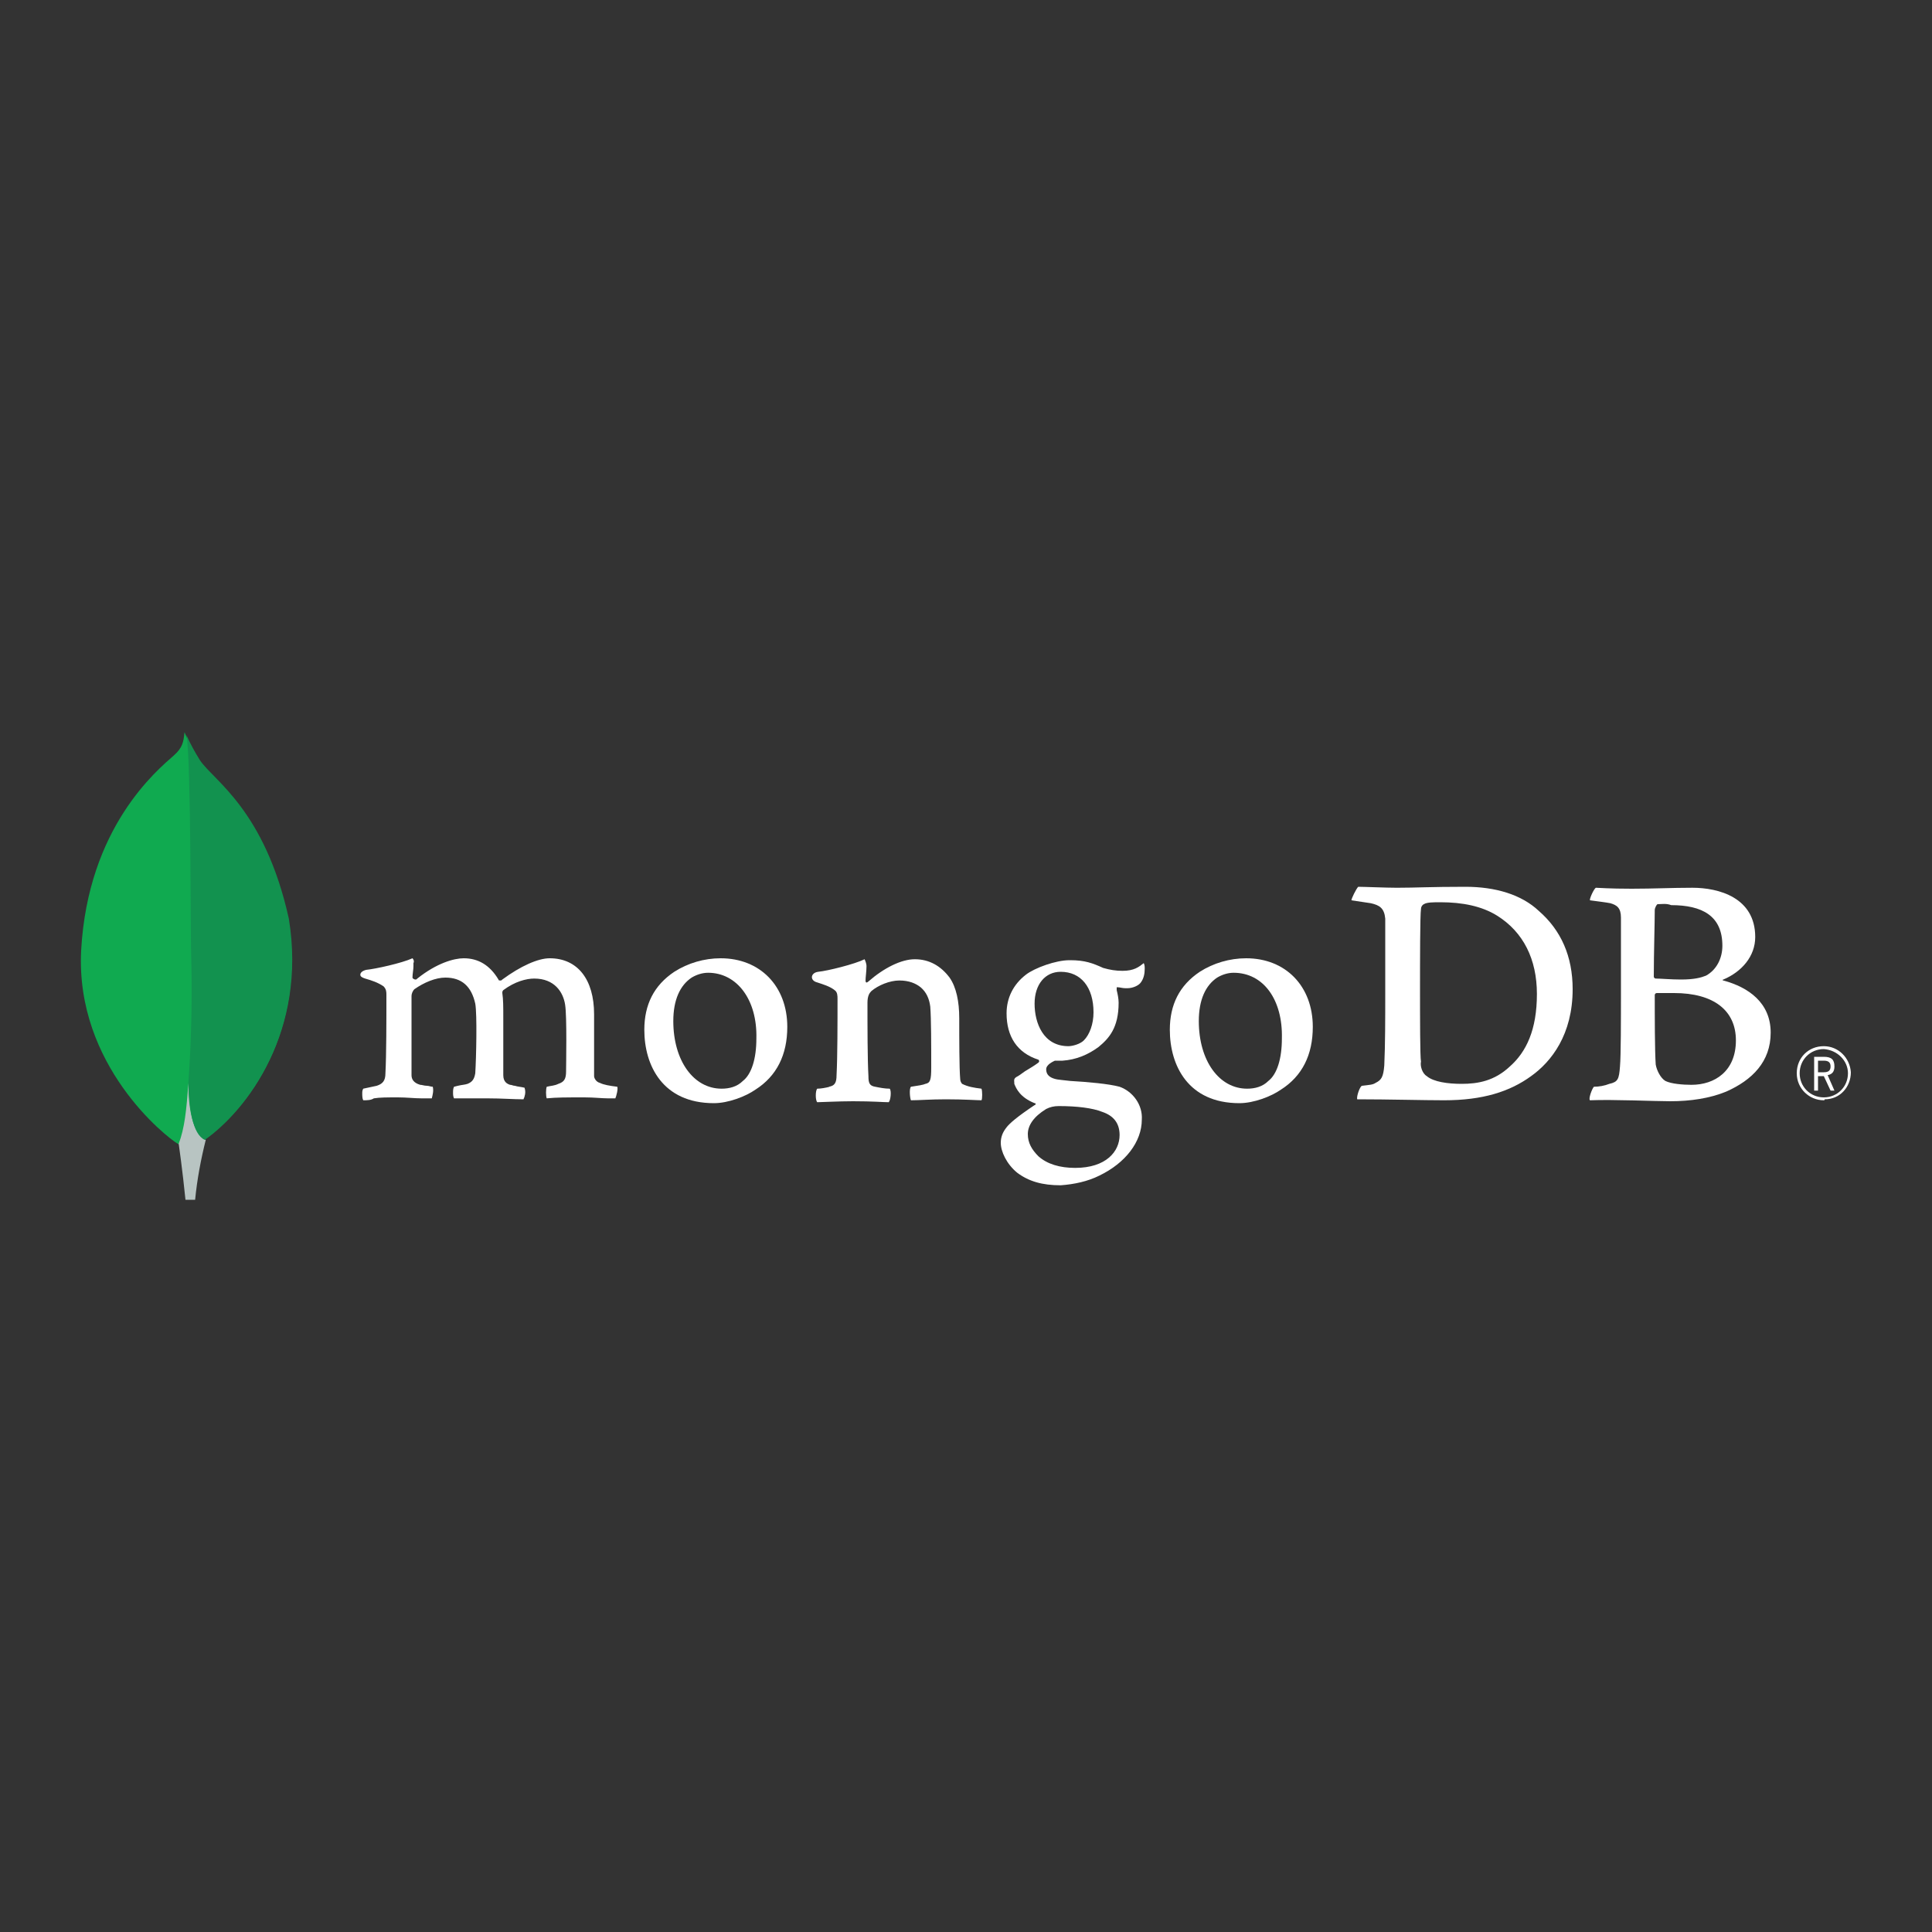 <?xml version="1.0" encoding="UTF-8"?> <!-- Generator: Adobe Illustrator 25.4.1, SVG Export Plug-In . SVG Version: 6.00 Build 0) --> <svg xmlns="http://www.w3.org/2000/svg" xmlns:xlink="http://www.w3.org/1999/xlink" id="Layer_1" x="0px" y="0px" viewBox="0 0 200 200" style="enable-background:new 0 0 200 200;" xml:space="preserve"><rect x="0" y="0" width="200" height="200" fill="#333333" stroke="none"/> <style type="text/css"> .st0{fill:#10AA50;} .st1{fill:#B8C4C2;} .st2{fill:#12924F;} .st3{fill:#FFFFFF;} </style> <g> <path class="st0" d="M29.8,95.1c-2.5-11.2-7.9-14.2-9.2-16.4c-0.6-0.9-1.1-1.9-1.5-2.9c-0.1,1-0.2,1.6-1.1,2.4 c-1.7,1.5-8.9,7.4-9.6,20.2c-0.6,11.9,8.8,19.3,10,20c0.9,0.5,2.1,0,2.7-0.4C25.6,114.9,31.8,106.7,29.8,95.1"></path> <path class="st1" d="M19.5,112.1c-0.2,2.9-0.4,4.7-1,6.3c0,0,0.4,2.8,0.7,5.8h1c0.2-2.1,0.6-4.2,1.1-6.2 C19.9,117.3,19.5,114.7,19.5,112.1z"></path> <path class="st2" d="M21.2,118L21.2,118c-1.3-0.6-1.6-3.3-1.7-5.9c0.3-4.2,0.4-8.5,0.3-12.7c-0.1-2.2,0-20.6-0.5-23.3 c0.4,0.9,0.9,1.8,1.4,2.6c1.4,2.1,6.7,5.1,9.2,16.4C31.8,106.7,25.6,114.9,21.2,118z"></path> <path class="st3" d="M188.8,113.9c-1.5,0-2.8-1.2-2.8-2.8s1.2-2.8,2.8-2.8c1.5,0,2.7,1.2,2.8,2.7c0,1.5-1.1,2.8-2.7,2.8 C188.9,113.9,188.8,113.9,188.8,113.9 M188.8,108.6c-1.4,0-2.5,1.1-2.5,2.5s1.1,2.5,2.5,2.5s2.5-1.1,2.5-2.5l0,0 C191.3,109.8,190.2,108.7,188.8,108.6L188.8,108.6 M189.5,112.9l-0.7-1.5h-0.6v1.5h-0.4v-3.5h1c0.8,0,1.1,0.3,1.1,1 c0,0.5-0.2,0.8-0.7,0.9l0.7,1.6H189.5z M188.2,111h0.6c0.5,0,0.7-0.2,0.7-0.6s-0.2-0.6-0.7-0.6h-0.6V111z"></path> <path class="st3" d="M147.7,111.4c0.7,0.6,2.2,0.8,3.6,0.8c1.7,0,3.4-0.3,5-1.8c1.7-1.5,2.8-3.8,2.8-7.5c0-3.6-1.4-6.4-4.1-8.1 c-1.6-1-3.6-1.4-5.9-1.4c-0.7,0-1.4,0-1.7,0.2c-0.2,0.1-0.3,0.3-0.3,0.5c-0.1,0.6-0.1,5.5-0.1,8.3c0,2.9,0,7,0.1,7.5 C147,110.3,147.2,111.1,147.7,111.4 M140.6,91.8c0.6,0,2.9,0.1,4,0.1c2,0,3.4-0.1,7.1-0.1c3.1,0,5.8,0.8,7.6,2.5 c2.3,2,3.5,4.7,3.5,8.1c0,4.7-2.2,7.5-4.3,9c-2.2,1.6-5,2.5-9,2.5c-2.1,0-5.8-0.1-8.9-0.1h-0.1c-0.1-0.3,0.3-1.4,0.5-1.4 c0.8-0.1,1.1-0.1,1.4-0.3c0.6-0.3,0.8-0.6,0.9-1.8c0.1-2.2,0.1-4.8,0.1-7.7c0-2.1,0-6.2,0-7.5c-0.1-1.1-0.6-1.4-1.5-1.6 c-0.7-0.1-1.3-0.2-2-0.3C139.9,93,140.4,92,140.6,91.8"></path> <path class="st3" d="M171.6,93.6c-0.1,0-0.3,0.4-0.3,0.6c0,1.3-0.1,4.6-0.1,6.9c0,0.1,0.1,0.2,0.2,0.2c0.5,0,1.6,0.1,2.6,0.1 c1.4,0,2.1-0.2,2.6-0.4c1.1-0.6,1.7-1.8,1.7-3.1c0-3.1-2.1-4.2-5.3-4.2C172.5,93.5,172,93.6,171.6,93.6 M179.7,107.7 c0-3.1-2.3-4.9-6.4-4.9c-0.2,0-1.5,0-1.8,0c-0.1,0-0.2,0.1-0.2,0.2c0,2.2,0,5.8,0.1,7.2c0.1,0.6,0.5,1.4,1,1.7 c0.6,0.3,1.8,0.4,2.7,0.4C177.5,112.3,179.7,110.9,179.7,107.7 M165.2,91.9c0.3,0,1.3,0.1,3.7,0.1c2.3,0,4.1-0.1,6.3-0.1 c2.7,0,6.5,1,6.5,5.1c0,2-1.4,3.6-3.3,4.4c-0.1,0-0.1,0.1,0,0.1c2.6,0.7,4.9,2.3,4.9,5.4c0,3-1.9,4.9-4.6,6.1c-1.7,0.7-3.7,1-5.8,1 c-1.6,0-5.9-0.2-8.3-0.1c-0.2-0.1,0.2-1.2,0.4-1.4c0.5,0,1.1-0.1,1.6-0.3c0.9-0.2,1-0.5,1.1-1.8c0.1-1.1,0.1-5,0.1-7.8 c0-3.8,0-6.4,0-7.6c0-1-0.4-1.3-1.1-1.5c-0.5-0.1-1.4-0.2-2.1-0.3C164.5,93.1,165,92,165.2,91.9"></path> <path class="st3" d="M37.6,113.9c-0.1-0.2-0.1-0.5-0.1-0.7s0-0.3,0.1-0.5c0.5-0.1,0.9-0.2,1.4-0.3c0.6-0.2,0.9-0.5,0.9-1.3 c0.1-1.9,0.1-5.5,0.1-8V103c0-0.3,0-0.6-0.3-0.9c-0.6-0.4-1.2-0.6-1.9-0.8c-0.3-0.1-0.5-0.2-0.5-0.4s0.2-0.4,0.6-0.5 c1-0.1,3.7-0.7,4.8-1.2c0.1,0.1,0.2,0.3,0.1,0.5c0,0.1,0,0.2,0,0.3c0,0.4-0.1,0.8-0.1,1.2c0,0.1,0.2,0.2,0.3,0.2s0.1,0,0.2-0.1 c2-1.6,3.8-2.1,4.8-2.1c1.5,0,2.7,0.7,3.6,2.2c0,0.1,0.1,0.1,0.2,0.1c0.1,0,0.1,0,0.2-0.1c1.9-1.4,3.7-2.2,4.9-2.2 c2.9,0,4.6,2.2,4.6,5.8c0,1,0,2.4,0,3.6c0,1.1,0,2.1,0,2.8c0,0.2,0.2,0.6,0.6,0.7c0.4,0.2,1,0.3,1.8,0.4l0,0c0.1,0.2-0.1,1-0.2,1.2 c-0.2,0-0.5,0-0.8,0c-0.6,0-1.4-0.1-2.4-0.1c-1.9,0-2.9,0-3.9,0.1c-0.1-0.2-0.1-1,0-1.2c0.4-0.1,0.8-0.1,1.2-0.3 c0.6-0.2,0.8-0.5,0.8-1.3c0-0.6,0.1-5.7-0.1-6.9c-0.2-1.3-1.1-2.7-3.2-2.7c-0.8,0-2,0.3-3.2,1.2c-0.1,0.1-0.1,0.2-0.1,0.3l0,0 c0.1,0.7,0.1,1.4,0.1,2.6c0,0.7,0,1.4,0,2.1c0,1.4,0,2.7,0,3.8c0,0.7,0.4,0.9,0.7,1c0.2,0,0.3,0.1,0.5,0.1c0.3,0.1,0.6,0.1,1,0.2 c0.1,0.3,0.1,0.6,0,0.9c0,0.1-0.1,0.2-0.1,0.3c-1.1,0-2.2-0.1-3.8-0.1c-0.5,0-1.3,0-2,0c-0.6,0-1.1,0-1.4,0 c-0.1-0.2-0.1-0.4-0.1-0.6s0-0.4,0.1-0.6l0.4-0.1c0.4-0.1,0.7-0.1,1-0.2c0.5-0.2,0.7-0.5,0.8-1.1c0.1-1.6,0.2-6.1,0-7.2 c-0.4-1.8-1.4-2.7-3.1-2.7c-1,0-2.2,0.5-3.2,1.2c-0.2,0.2-0.3,0.5-0.3,0.7c0,0.5,0,1.2,0,1.9c0,2.3,0,5.1,0,6.3 c0,0.4,0.2,0.8,0.9,1c0.2,0,0.4,0.1,0.7,0.1c0.2,0,0.4,0.1,0.6,0.1c0.1,0.4,0,0.8-0.1,1.2c-0.3,0-0.7,0-1.1,0 c-0.7,0-1.5-0.1-2.4-0.1c-1.1,0-1.9,0-2.5,0.1C38.4,113.9,38,113.9,37.6,113.9"></path> <path class="st3" d="M73.3,100.7c-0.6,0-1.2,0.2-1.7,0.5c-1.2,0.8-1.9,2.3-1.9,4.5c0,4.1,2.1,7,5,7c0.8,0,1.6-0.2,2.2-0.8 c0.9-0.7,1.4-2.3,1.4-4.4C78.4,103.5,76.3,100.7,73.3,100.7 M73.9,114.2c-5.3,0-7.2-3.9-7.2-7.6c0-2.6,1-4.6,3.1-6 c1.4-0.9,3.1-1.4,4.8-1.4c4.1,0,6.9,2.9,6.9,7.1c0,2.9-1.1,5.1-3.3,6.5C77.2,113.5,75.4,114.2,73.9,114.2"></path> <path class="st3" d="M127.7,100.7c-0.6,0-1.2,0.2-1.7,0.5c-1.2,0.8-1.9,2.3-1.9,4.5c0,4.1,2.1,7,5,7c0.8,0,1.6-0.2,2.2-0.8 c0.9-0.7,1.4-2.3,1.4-4.4C132.8,103.5,130.8,100.7,127.7,100.7 M128.3,114.2c-5.3,0-7.2-3.9-7.2-7.6c0-2.6,1-4.6,3.1-6 c1.4-0.9,3.1-1.4,4.8-1.4c4.1,0,6.9,2.9,6.9,7.1c0,2.9-1.1,5.1-3.3,6.5C131.6,113.5,129.8,114.2,128.3,114.2"></path> <path class="st3" d="M109.8,100.6c-1.6,0-2.7,1.3-2.7,3.3s0.9,4.4,3.5,4.4c0.4,0,1.2-0.2,1.6-0.6c0.6-0.6,1-1.7,1-2.9 C113.2,102.2,111.9,100.6,109.8,100.6 M109.6,114.5c-0.5,0-0.9,0.1-1.3,0.3c-1.3,0.8-1.9,1.7-1.9,2.6s0.4,1.6,1.1,2.3 c0.9,0.8,2.2,1.2,3.8,1.2c3.2,0,4.6-1.7,4.6-3.4c0-1.2-0.6-2-1.8-2.4C113.1,114.7,111.5,114.5,109.6,114.5 M109.8,122.7 c-1.9,0-3.3-0.4-4.5-1.3c-1.1-0.9-1.7-2.2-1.7-3.1c0-0.6,0.2-1.1,0.6-1.6c0.3-0.4,1.1-1.1,2.9-2.3c0.1,0,0.1-0.1,0.1-0.1 c0-0.1,0-0.1-0.1-0.1c-1.5-0.6-1.9-1.5-2.1-2c0,0,0,0,0-0.1c0-0.2-0.1-0.4,0.2-0.6c0.2-0.1,0.5-0.3,0.9-0.6c0.5-0.3,1-0.6,1.4-0.9 c0.1-0.1,0.1-0.2,0-0.3l0,0c-2.2-0.7-3.3-2.4-3.3-4.8c0-1.6,0.7-3,2-4c0.9-0.7,3.1-1.5,4.5-1.5h0.1c1.5,0,2.3,0.3,3.4,0.8 c0.7,0.2,1.3,0.3,2,0.3c1.2,0,1.7-0.4,2.2-0.8c0.1,0.2,0.1,0.4,0.1,0.6c0,0.5-0.1,1-0.4,1.4c-0.2,0.3-0.8,0.6-1.4,0.6 c-0.1,0-0.1,0-0.2,0c-0.3,0-0.6-0.1-0.8-0.1h-0.1c0,0.1,0,0.1,0,0.2c0,0,0,0,0,0.1c0.1,0.4,0.2,0.9,0.2,1.3c0,2.6-1,3.7-2.1,4.6 c-1.1,0.8-2.3,1.3-3.7,1.4l0,0c0,0-0.2,0-0.4,0c-0.2,0-0.4,0-0.4,0l0,0c-0.2,0.1-0.9,0.4-0.9,0.9s0.3,1,1.6,1.1l0.9,0.1 c1.8,0.1,4,0.3,5.1,0.6c1.4,0.5,2.4,1.9,2.3,3.4c0,2.3-1.7,4.5-4.4,5.8C112.6,122.3,111.2,122.6,109.8,122.7"></path> <path class="st3" d="M101.6,112.7c-0.8-0.1-1.4-0.2-2-0.5c-0.1-0.1-0.2-0.3-0.2-0.5c-0.1-1.1-0.1-4.3-0.1-6.3c0-1.7-0.3-3.2-1-4.2 c-0.9-1.2-2.1-1.9-3.6-1.9c-1.4,0-3.2,0.9-4.8,2.3c0,0-0.3,0.3-0.3-0.1c0-0.3,0.1-1,0.1-1.5c0-0.2-0.1-0.5-0.2-0.7 c-1,0.5-3.8,1.2-4.8,1.3c-0.8,0.1-0.9,0.9-0.1,1.1l0,0c0.6,0.2,1.3,0.4,1.8,0.8c0.3,0.2,0.3,0.6,0.3,0.9c0,2.4,0,6-0.1,7.9 c0,0.8-0.2,1.1-0.8,1.2h0.1c-0.4,0.1-0.9,0.2-1.3,0.2c-0.2,0.2-0.2,1.2,0,1.4c0.4,0,2.2-0.1,3.7-0.1c2.1,0,3.1,0.1,3.7,0.1 c0.2-0.2,0.3-1.2,0.1-1.4c-0.5,0-1-0.1-1.5-0.2c-0.6-0.1-0.7-0.4-0.7-1.1c-0.1-1.7-0.1-5.2-0.1-7.6c0-0.7,0.2-1,0.4-1.2 c0.7-0.6,1.9-1.1,2.9-1.1s1.7,0.3,2.2,0.7c0.6,0.5,0.9,1.2,1,2c0.1,1.3,0.1,4,0.1,6.3c0,1.3-0.1,1.6-0.6,1.7 c-0.2,0.1-0.8,0.2-1.5,0.3c-0.2,0.2-0.1,1.2,0,1.4c0.9,0,2-0.1,3.6-0.1c2,0,3.2,0.1,3.7,0.1C101.7,113.8,101.7,112.9,101.6,112.7"></path> </g> </svg> 